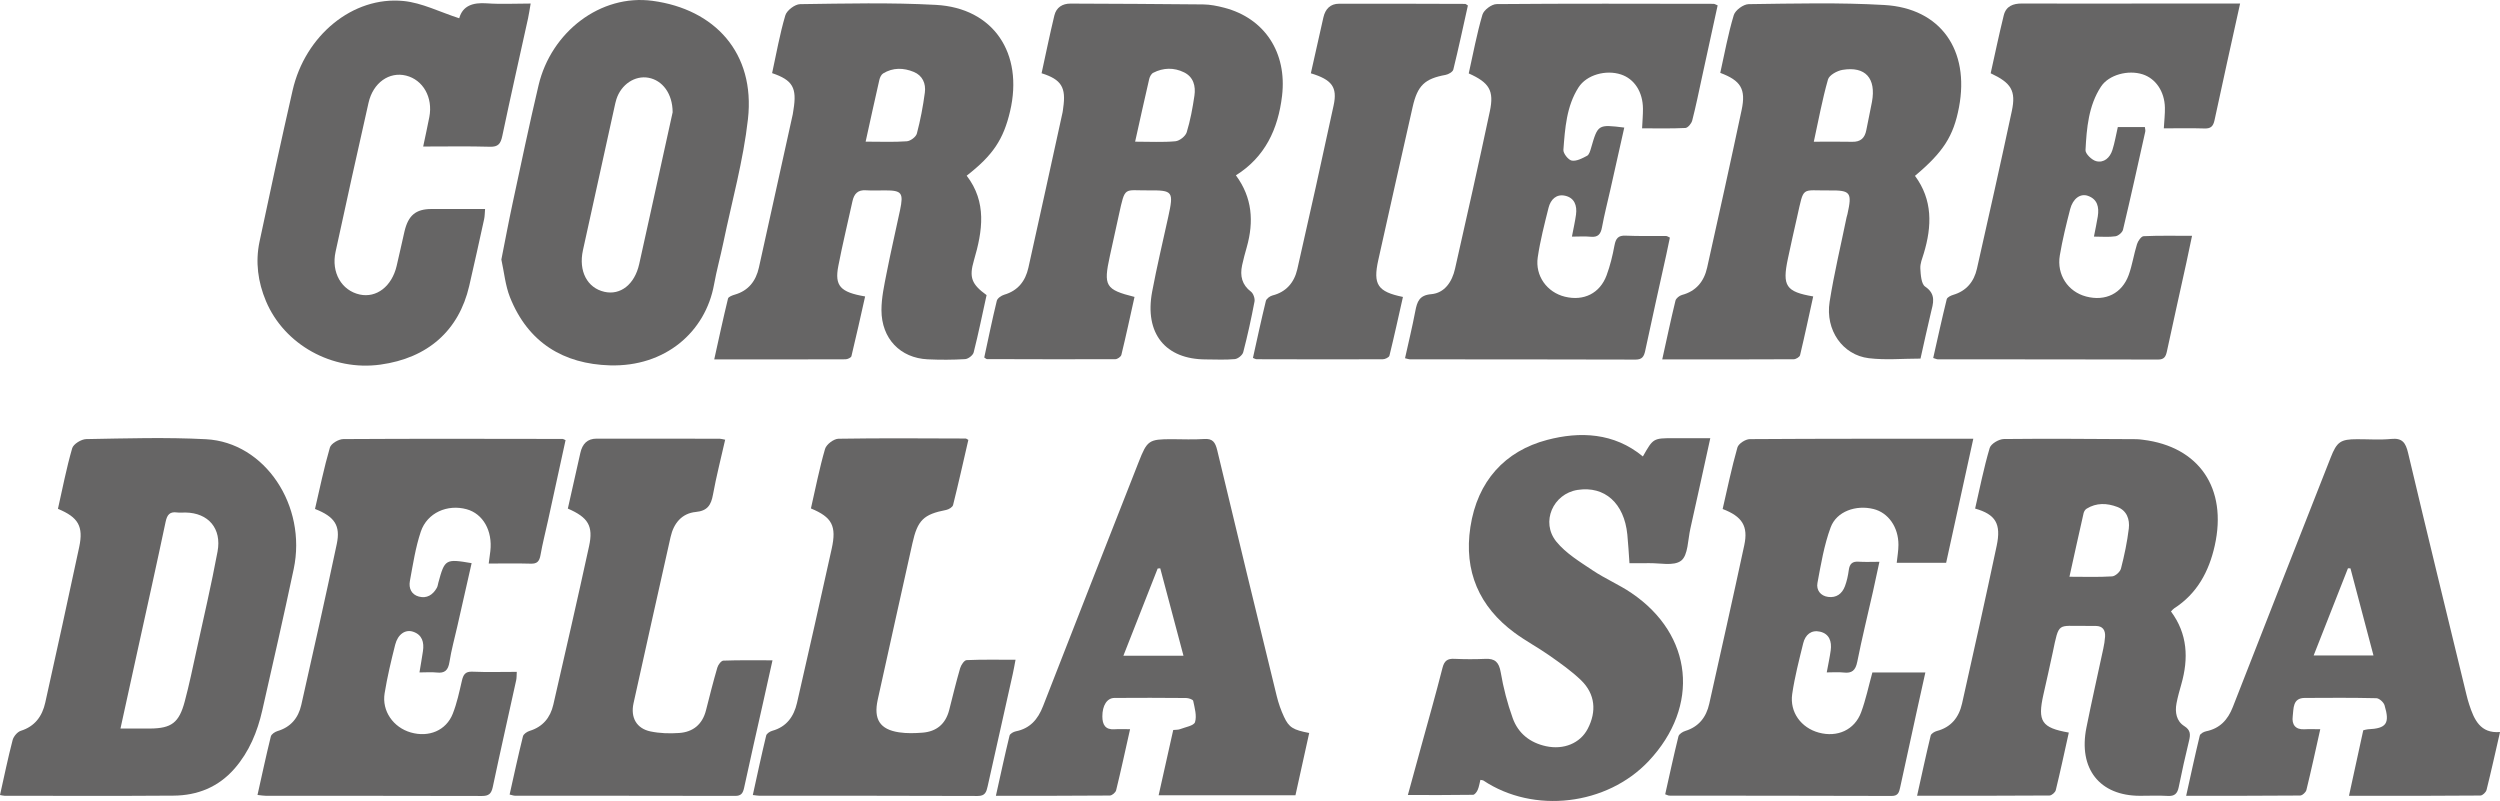 <svg width="103" height="33" viewBox="0 0 103 33" fill="none" xmlns="http://www.w3.org/2000/svg">
<g clip-path="url(#clip0_4012_62359)">
<path d="M85.235 30.182C85.055 30.992 84.888 31.776 84.698 32.555C84.675 32.648 84.528 32.775 84.438 32.775C82.648 32.788 80.858 32.785 78.984 32.785C79.177 31.918 79.35 31.11 79.544 30.307C79.564 30.224 79.704 30.142 79.802 30.116C80.38 29.964 80.707 29.562 80.836 28.988C81.321 26.823 81.804 24.658 82.263 22.487C82.455 21.58 82.22 21.193 81.375 20.953C81.567 20.122 81.732 19.277 81.975 18.458C82.026 18.283 82.356 18.09 82.56 18.088C84.381 18.067 86.203 18.085 88.025 18.094C88.112 18.095 88.2 18.107 88.288 18.118C90.607 18.402 91.775 20.118 91.247 22.482C91.007 23.557 90.51 24.465 89.576 25.064C89.529 25.094 89.494 25.142 89.444 25.191C90.13 26.116 90.174 27.126 89.871 28.189C89.797 28.451 89.721 28.715 89.671 28.983C89.603 29.352 89.671 29.713 89.991 29.914C90.255 30.081 90.251 30.26 90.189 30.518C90.036 31.152 89.891 31.79 89.763 32.43C89.708 32.705 89.585 32.808 89.313 32.792C88.932 32.77 88.549 32.787 88.167 32.787C86.503 32.786 85.621 31.671 85.961 29.975C86.178 28.888 86.425 27.807 86.656 26.723C86.691 26.56 86.719 26.394 86.729 26.228C86.745 25.956 86.628 25.791 86.347 25.789C86.2 25.788 86.053 25.785 85.906 25.787C84.762 25.803 84.841 25.598 84.572 26.885C84.451 27.464 84.317 28.041 84.188 28.619C83.942 29.718 84.109 29.985 85.235 30.182ZM85.261 23.762C85.881 23.762 86.451 23.783 87.018 23.747C87.151 23.739 87.349 23.562 87.384 23.425C87.524 22.884 87.64 22.331 87.707 21.775C87.752 21.395 87.624 21.034 87.234 20.886C86.808 20.725 86.373 20.706 85.965 20.96C85.909 20.995 85.86 21.075 85.844 21.143C85.649 21.998 85.462 22.854 85.261 23.762Z" fill="#666565"/>
<path d="M40.647 12.158C40.472 12.954 40.312 13.742 40.115 14.52C40.084 14.64 39.889 14.789 39.762 14.796C39.25 14.827 38.733 14.828 38.22 14.804C37.091 14.751 36.318 13.951 36.316 12.776C36.316 12.266 36.43 11.752 36.529 11.247C36.698 10.382 36.899 9.524 37.081 8.661C37.232 7.945 37.154 7.844 36.469 7.844C36.204 7.843 35.939 7.858 35.676 7.84C35.349 7.817 35.189 7.978 35.121 8.291C34.928 9.182 34.71 10.067 34.538 10.963C34.381 11.777 34.619 12.04 35.643 12.213C35.458 13.037 35.277 13.858 35.079 14.674C35.064 14.736 34.92 14.802 34.836 14.803C33.06 14.81 31.285 14.808 29.426 14.808C29.619 13.938 29.795 13.117 29.994 12.301C30.013 12.226 30.174 12.168 30.279 12.137C30.832 11.976 31.142 11.584 31.267 11.023C31.734 8.918 32.198 6.813 32.662 4.708C32.675 4.648 32.68 4.587 32.69 4.527C32.84 3.618 32.662 3.301 31.811 3.013C31.984 2.22 32.125 1.412 32.355 0.634C32.416 0.427 32.752 0.174 32.965 0.171C34.83 0.146 36.699 0.1 38.56 0.201C40.928 0.33 42.177 2.191 41.615 4.585C41.343 5.746 40.906 6.4 39.827 7.238C40.665 8.327 40.483 9.517 40.125 10.73C39.919 11.431 40.032 11.714 40.647 12.158ZM35.664 5.836C36.284 5.836 36.825 5.86 37.361 5.821C37.511 5.81 37.738 5.642 37.775 5.502C37.921 4.949 38.029 4.382 38.104 3.813C38.153 3.442 38.009 3.112 37.648 2.963C37.225 2.789 36.79 2.777 36.384 3.026C36.308 3.073 36.252 3.193 36.23 3.289C36.041 4.113 35.862 4.938 35.664 5.836Z" fill="#666565"/>
<path d="M46.742 12.233C46.565 13.029 46.394 13.827 46.201 14.619C46.182 14.699 46.037 14.799 45.95 14.799C44.187 14.806 42.425 14.8 40.662 14.795C40.637 14.795 40.612 14.767 40.551 14.729C40.718 13.959 40.878 13.172 41.068 12.393C41.094 12.287 41.257 12.176 41.377 12.141C41.933 11.978 42.246 11.587 42.37 11.029C42.846 8.896 43.311 6.76 43.779 4.624C43.792 4.565 43.795 4.504 43.804 4.443C43.929 3.603 43.731 3.274 42.913 3.018C43.086 2.226 43.249 1.428 43.44 0.636C43.521 0.303 43.774 0.147 44.105 0.148C45.926 0.157 47.748 0.161 49.569 0.182C49.859 0.185 50.154 0.244 50.438 0.318C52.109 0.754 53.03 2.169 52.821 3.946C52.658 5.329 52.114 6.474 50.919 7.224C51.599 8.142 51.662 9.134 51.367 10.182C51.297 10.43 51.227 10.679 51.174 10.931C51.082 11.367 51.167 11.734 51.541 12.018C51.637 12.091 51.709 12.298 51.686 12.422C51.553 13.123 51.401 13.821 51.221 14.511C51.189 14.633 51.002 14.783 50.875 14.795C50.482 14.832 50.083 14.809 49.686 14.808C48.01 14.808 47.146 13.736 47.469 12.014C47.663 10.983 47.907 9.963 48.131 8.939C48.361 7.887 48.33 7.835 47.317 7.844C46.293 7.854 46.364 7.649 46.097 8.857C45.972 9.421 45.849 9.985 45.726 10.549C45.456 11.782 45.543 11.932 46.742 12.233ZM46.767 5.837C47.379 5.837 47.907 5.868 48.428 5.82C48.597 5.804 48.841 5.614 48.892 5.451C49.042 4.963 49.135 4.452 49.21 3.944C49.27 3.544 49.168 3.169 48.784 2.981C48.367 2.776 47.929 2.785 47.513 2.999C47.435 3.038 47.37 3.158 47.348 3.252C47.153 4.09 46.969 4.929 46.767 5.837Z" fill="#666565"/>
<path d="M68.484 14.808C68.674 13.952 68.839 13.167 69.029 12.388C69.053 12.29 69.192 12.18 69.297 12.152C69.875 11.999 70.206 11.601 70.334 11.026C70.817 8.863 71.296 6.698 71.756 4.528C71.938 3.668 71.722 3.32 70.875 3.002C71.052 2.211 71.196 1.403 71.431 0.625C71.492 0.42 71.83 0.174 72.044 0.171C73.908 0.147 75.777 0.098 77.637 0.206C79.955 0.34 81.158 2.064 80.71 4.421C80.484 5.609 80.065 6.265 78.897 7.245C79.629 8.232 79.6 9.318 79.259 10.443C79.197 10.645 79.107 10.857 79.118 11.06C79.132 11.319 79.156 11.699 79.314 11.806C79.785 12.124 79.646 12.497 79.548 12.905C79.4 13.524 79.266 14.147 79.125 14.774C78.397 14.774 77.688 14.842 76.996 14.758C75.913 14.627 75.198 13.6 75.38 12.436C75.564 11.267 75.842 10.114 76.079 8.954C76.088 8.909 76.105 8.867 76.115 8.822C76.312 7.931 76.246 7.836 75.376 7.846C74.191 7.859 74.335 7.642 74.042 8.934C73.911 9.511 73.781 10.089 73.659 10.668C73.424 11.781 73.581 12.021 74.704 12.213C74.526 13.021 74.355 13.829 74.163 14.632C74.145 14.708 73.993 14.8 73.903 14.801C72.127 14.811 70.352 14.808 68.484 14.808ZM74.729 5.839C75.293 5.839 75.803 5.83 76.313 5.842C76.651 5.85 76.83 5.692 76.893 5.356C76.965 4.969 77.054 4.585 77.125 4.197C77.302 3.225 76.856 2.722 75.913 2.878C75.691 2.915 75.365 3.093 75.313 3.275C75.078 4.099 74.924 4.947 74.729 5.839Z" fill="#666565"/>
<path d="M0 32.755C0.177 31.966 0.329 31.224 0.52 30.491C0.559 30.34 0.718 30.153 0.858 30.109C1.433 29.929 1.739 29.514 1.865 28.947C2.34 26.813 2.807 24.677 3.263 22.539C3.444 21.69 3.229 21.311 2.387 20.965C2.574 20.137 2.736 19.291 2.974 18.468C3.025 18.293 3.351 18.094 3.553 18.091C5.197 18.062 6.846 18.01 8.487 18.096C10.916 18.223 12.653 20.836 12.1 23.447C11.688 25.392 11.245 27.331 10.805 29.27C10.605 30.154 10.264 30.974 9.669 31.66C8.996 32.433 8.131 32.773 7.153 32.78C4.832 32.798 2.511 32.787 0.19 32.786C0.132 32.786 0.076 32.767 0 32.755ZM4.963 30.017C5.427 30.017 5.807 30.02 6.187 30.016C7.063 30.008 7.377 29.779 7.61 28.905C7.794 28.217 7.939 27.517 8.091 26.82C8.389 25.456 8.707 24.096 8.963 22.724C9.141 21.769 8.581 21.131 7.644 21.116C7.526 21.114 7.407 21.129 7.292 21.113C7.003 21.074 6.887 21.198 6.824 21.496C6.455 23.248 6.064 24.997 5.68 26.746C5.447 27.809 5.214 28.872 4.963 30.017Z" fill="#666565"/>
<path d="M20.135 23.218C20.166 22.976 20.186 22.841 20.202 22.706C20.299 21.869 19.901 21.167 19.227 20.981C18.435 20.763 17.601 21.123 17.338 21.901C17.118 22.556 17.014 23.254 16.887 23.939C16.833 24.233 16.949 24.496 17.256 24.579C17.582 24.666 17.829 24.514 17.995 24.223C18.032 24.16 18.041 24.08 18.06 24.007C18.323 23.036 18.354 23.018 19.431 23.202C19.234 24.072 19.038 24.94 18.841 25.808C18.731 26.296 18.595 26.78 18.518 27.274C18.464 27.618 18.322 27.745 17.994 27.708C17.779 27.684 17.558 27.704 17.282 27.704C17.335 27.382 17.384 27.107 17.425 26.83C17.481 26.46 17.394 26.153 17.02 26.027C16.699 25.92 16.39 26.131 16.281 26.564C16.114 27.225 15.955 27.892 15.846 28.565C15.728 29.296 16.205 29.97 16.923 30.177C17.667 30.392 18.381 30.098 18.654 29.406C18.825 28.974 18.923 28.508 19.029 28.051C19.087 27.797 19.169 27.66 19.46 27.673C20.059 27.699 20.66 27.681 21.291 27.681C21.282 27.82 21.289 27.923 21.268 28.019C20.946 29.488 20.613 30.955 20.302 32.427C20.243 32.703 20.132 32.795 19.861 32.794C16.894 32.785 13.926 32.789 10.959 32.787C10.859 32.787 10.759 32.768 10.609 32.752C10.793 31.932 10.963 31.134 11.158 30.343C11.181 30.248 11.328 30.151 11.434 30.12C11.97 29.961 12.29 29.588 12.412 29.047C12.909 26.84 13.406 24.631 13.874 22.417C14.036 21.654 13.788 21.285 12.978 20.969C13.174 20.131 13.348 19.273 13.592 18.438C13.64 18.274 13.955 18.091 14.148 18.09C17.159 18.071 20.17 18.08 23.181 18.084C23.208 18.084 23.234 18.106 23.301 18.134C23.061 19.234 22.821 20.341 22.578 21.448C22.474 21.923 22.352 22.394 22.268 22.872C22.222 23.13 22.126 23.232 21.866 23.223C21.297 23.206 20.728 23.218 20.135 23.218Z" fill="#666565"/>
<path d="M67.134 23.203C67.103 22.775 67.084 22.398 67.046 22.023C66.917 20.73 66.114 20.013 64.999 20.184C63.986 20.34 63.466 21.51 64.123 22.317C64.517 22.8 65.086 23.142 65.61 23.494C66.125 23.84 66.705 24.085 67.219 24.434C69.755 26.155 70.049 29.097 67.927 31.354C66.204 33.187 63.19 33.541 61.113 32.156C61.091 32.142 61.058 32.144 60.992 32.131C60.957 32.269 60.937 32.416 60.88 32.546C60.845 32.629 60.756 32.745 60.689 32.746C59.815 32.76 58.941 32.755 58.004 32.755C58.203 32.029 58.382 31.376 58.561 30.723C58.854 29.656 59.158 28.591 59.43 27.518C59.506 27.218 59.64 27.131 59.919 27.144C60.344 27.163 60.771 27.164 61.196 27.145C61.59 27.127 61.758 27.277 61.83 27.701C61.939 28.34 62.104 28.978 62.323 29.586C62.552 30.225 63.046 30.603 63.698 30.744C64.425 30.901 65.101 30.622 65.411 30.033C65.79 29.313 65.722 28.591 65.143 28.029C64.749 27.648 64.295 27.33 63.848 27.015C63.375 26.681 62.86 26.41 62.395 26.066C60.949 24.999 60.302 23.54 60.58 21.714C60.869 19.818 62.006 18.581 63.743 18.124C65.088 17.77 66.497 17.821 67.687 18.806C68.113 18.053 68.113 18.053 68.963 18.053C69.445 18.053 69.926 18.053 70.464 18.053C70.182 19.335 69.917 20.56 69.642 21.783C69.539 22.241 69.549 22.877 69.265 23.098C68.96 23.337 68.37 23.188 67.904 23.202C67.659 23.209 67.413 23.203 67.134 23.203Z" fill="#666565"/>
<path d="M68.606 32.725C68.785 31.928 68.956 31.13 69.152 30.338C69.176 30.243 69.326 30.148 69.434 30.115C69.984 29.945 70.296 29.556 70.421 28.996C70.907 26.819 71.396 24.643 71.864 22.462C72.032 21.682 71.784 21.28 70.973 20.971C71.167 20.132 71.343 19.275 71.581 18.438C71.625 18.279 71.915 18.093 72.092 18.092C75.13 18.071 78.168 18.077 81.3 18.077C80.922 19.805 80.554 21.483 80.181 23.187C79.501 23.187 78.835 23.187 78.145 23.187C78.172 22.925 78.216 22.686 78.216 22.447C78.217 21.715 77.798 21.124 77.191 20.972C76.472 20.792 75.668 21.064 75.423 21.728C75.153 22.457 75.023 23.245 74.879 24.018C74.825 24.308 75.004 24.553 75.321 24.593C75.657 24.637 75.894 24.466 76.012 24.151C76.091 23.94 76.14 23.712 76.17 23.487C76.204 23.224 76.323 23.123 76.579 23.142C76.84 23.16 77.102 23.146 77.432 23.146C77.337 23.589 77.255 23.982 77.166 24.374C76.95 25.336 76.712 26.294 76.52 27.262C76.449 27.623 76.298 27.748 75.958 27.708C75.745 27.683 75.527 27.703 75.262 27.703C75.326 27.357 75.386 27.079 75.425 26.798C75.477 26.423 75.365 26.111 74.983 26.024C74.624 25.942 74.378 26.151 74.292 26.503C74.122 27.195 73.942 27.888 73.839 28.593C73.73 29.345 74.208 29.986 74.935 30.184C75.696 30.391 76.408 30.076 76.678 29.348C76.872 28.826 76.985 28.273 77.142 27.705C77.84 27.705 78.553 27.705 79.325 27.705C79.202 28.261 79.084 28.789 78.968 29.317C78.741 30.354 78.513 31.392 78.289 32.43C78.245 32.63 78.211 32.794 77.94 32.793C74.886 32.783 71.831 32.784 68.777 32.78C68.736 32.78 68.695 32.755 68.606 32.725Z" fill="#666565"/>
<path d="M66.92 5.256C66.725 6.127 66.537 6.968 66.348 7.808C66.232 8.326 66.098 8.841 66.002 9.364C65.949 9.657 65.83 9.783 65.535 9.754C65.294 9.73 65.048 9.749 64.763 9.749C64.829 9.4 64.894 9.122 64.932 8.84C64.982 8.466 64.866 8.151 64.486 8.065C64.124 7.982 63.887 8.217 63.801 8.557C63.631 9.233 63.457 9.912 63.355 10.601C63.242 11.371 63.741 12.045 64.473 12.224C65.248 12.414 65.916 12.088 66.192 11.342C66.338 10.947 66.439 10.53 66.516 10.114C66.57 9.822 66.671 9.696 66.974 9.709C67.53 9.734 68.089 9.719 68.647 9.724C68.686 9.724 68.724 9.756 68.799 9.789C68.75 10.023 68.703 10.256 68.652 10.489C68.361 11.809 68.064 13.128 67.783 14.45C67.731 14.694 67.653 14.815 67.385 14.815C64.287 14.805 61.188 14.807 58.09 14.805C58.048 14.805 58.006 14.787 57.887 14.759C58.03 14.112 58.186 13.473 58.309 12.826C58.385 12.429 58.473 12.162 58.967 12.12C59.517 12.073 59.826 11.612 59.947 11.074C60.437 8.913 60.922 6.751 61.382 4.583C61.563 3.729 61.358 3.404 60.512 3.025C60.692 2.221 60.843 1.401 61.076 0.606C61.133 0.411 61.456 0.171 61.659 0.169C64.639 0.143 67.62 0.154 70.601 0.158C70.641 0.158 70.681 0.188 70.767 0.221C70.551 1.21 70.336 2.2 70.12 3.189C69.991 3.783 69.871 4.379 69.719 4.967C69.687 5.09 69.539 5.268 69.437 5.273C68.854 5.302 68.269 5.287 67.654 5.287C67.668 4.99 67.691 4.738 67.69 4.485C67.687 3.789 67.338 3.251 66.784 3.068C66.163 2.864 65.369 3.08 65.035 3.601C64.539 4.375 64.479 5.285 64.412 6.175C64.401 6.321 64.619 6.595 64.76 6.617C64.957 6.649 65.192 6.522 65.388 6.418C65.472 6.374 65.516 6.22 65.549 6.107C65.834 5.123 65.832 5.122 66.92 5.256Z" fill="#666565"/>
<path d="M92.292 0.147C91.927 1.805 91.575 3.376 91.239 4.95C91.184 5.207 91.083 5.301 90.828 5.293C90.274 5.275 89.719 5.288 89.149 5.288C89.167 4.969 89.2 4.699 89.194 4.431C89.179 3.767 88.815 3.236 88.279 3.063C87.684 2.87 86.883 3.076 86.559 3.571C86.047 4.354 85.97 5.277 85.923 6.186C85.915 6.336 86.184 6.595 86.363 6.64C86.682 6.721 86.929 6.501 87.031 6.181C87.127 5.88 87.178 5.564 87.254 5.235C87.63 5.235 87.992 5.235 88.369 5.235C88.376 5.308 88.397 5.369 88.385 5.422C88.085 6.771 87.787 8.12 87.468 9.464C87.441 9.578 87.273 9.718 87.156 9.735C86.884 9.776 86.604 9.748 86.27 9.748C86.33 9.439 86.387 9.179 86.429 8.916C86.489 8.535 86.416 8.205 86.02 8.068C85.711 7.96 85.403 8.181 85.291 8.616C85.128 9.247 84.972 9.883 84.864 10.525C84.731 11.32 85.202 12.02 85.948 12.216C86.74 12.425 87.424 12.096 87.703 11.328C87.851 10.918 87.914 10.475 88.045 10.057C88.086 9.927 88.219 9.736 88.316 9.731C88.959 9.702 89.604 9.716 90.312 9.716C90.228 10.118 90.157 10.468 90.08 10.816C89.813 12.033 89.54 13.248 89.279 14.466C89.232 14.687 89.168 14.814 88.915 14.813C85.889 14.805 82.862 14.807 79.836 14.804C79.795 14.804 79.753 14.781 79.648 14.75C79.831 13.941 80.007 13.132 80.205 12.329C80.225 12.248 80.374 12.177 80.475 12.147C81.011 11.988 81.328 11.611 81.45 11.07C81.938 8.907 82.424 6.744 82.887 4.575C83.066 3.738 82.862 3.415 82.016 3.019C82.192 2.228 82.359 1.427 82.554 0.634C82.648 0.25 82.944 0.143 83.305 0.145C84.818 0.151 86.331 0.147 87.844 0.147C89.152 0.147 90.459 0.147 91.767 0.147C91.925 0.147 92.083 0.147 92.292 0.147Z" fill="#666565"/>
<path d="M46.559 30.043C46.359 30.935 46.183 31.749 45.985 32.558C45.962 32.651 45.815 32.776 45.724 32.776C44.185 32.79 42.647 32.786 41.031 32.786C41.224 31.921 41.397 31.111 41.593 30.308C41.612 30.229 41.757 30.149 41.854 30.13C42.432 30.014 42.759 29.647 42.974 29.092C44.278 25.736 45.599 22.387 46.913 19.036C47.264 18.142 47.331 18.094 48.284 18.094C48.724 18.094 49.166 18.118 49.605 18.087C49.96 18.061 50.069 18.214 50.151 18.555C50.955 21.933 51.778 25.307 52.602 28.681C52.674 28.974 52.775 29.264 52.902 29.535C53.106 29.974 53.281 30.073 53.939 30.199C53.751 31.05 53.564 31.9 53.373 32.764C51.499 32.764 49.655 32.764 47.736 32.764C47.942 31.844 48.138 30.964 48.337 30.076C48.448 30.064 48.54 30.071 48.618 30.041C48.837 29.956 49.189 29.901 49.235 29.751C49.315 29.492 49.22 29.166 49.16 28.877C49.147 28.816 48.969 28.759 48.867 28.758C47.883 28.749 46.899 28.748 45.916 28.755C45.609 28.757 45.416 29.065 45.417 29.515C45.417 29.857 45.541 30.071 45.913 30.046C46.101 30.033 46.29 30.043 46.559 30.043ZM48.759 27.015C48.428 25.77 48.115 24.592 47.802 23.414C47.767 23.417 47.731 23.42 47.696 23.423C47.231 24.606 46.766 25.789 46.284 27.015C47.137 27.015 47.908 27.015 48.759 27.015Z" fill="#666565"/>
<path d="M20.656 10.693C20.814 9.899 20.958 9.125 21.123 8.357C21.471 6.74 21.809 5.121 22.189 3.512C22.707 1.319 24.741 -0.256 26.889 0.035C29.445 0.38 31.121 2.176 30.816 4.905C30.625 6.617 30.155 8.295 29.804 9.987C29.684 10.567 29.524 11.137 29.419 11.719C29.066 13.677 27.406 15.121 25.123 15.053C23.234 14.996 21.759 14.131 21.009 12.241C20.819 11.759 20.771 11.217 20.656 10.693ZM27.713 4.625C27.71 3.85 27.289 3.309 26.72 3.204C26.159 3.1 25.592 3.477 25.396 4.087C25.364 4.188 25.342 4.292 25.319 4.396C24.884 6.367 24.448 8.338 24.017 10.31C23.829 11.167 24.192 11.863 24.902 12.023C25.565 12.174 26.147 11.716 26.334 10.883C26.655 9.447 26.968 8.01 27.284 6.573C27.438 5.878 27.59 5.182 27.713 4.625Z" fill="#666565"/>
<path d="M103.001 30.159C102.812 30.984 102.641 31.767 102.446 32.544C102.422 32.642 102.28 32.776 102.192 32.776C100.561 32.791 98.931 32.788 97.3 32.788C97.155 32.788 97.011 32.788 96.778 32.788C96.983 31.85 97.174 30.971 97.366 30.088C97.444 30.071 97.499 30.05 97.556 30.047C98.319 30.013 98.47 29.812 98.244 29.059C98.207 28.933 98.025 28.769 97.907 28.766C96.923 28.743 95.939 28.749 94.954 28.755C94.45 28.758 94.501 29.192 94.46 29.512C94.416 29.85 94.569 30.067 94.942 30.046C95.142 30.034 95.344 30.044 95.595 30.044C95.398 30.924 95.222 31.739 95.024 32.548C95 32.644 94.855 32.775 94.765 32.776C93.226 32.79 91.687 32.786 90.07 32.786C90.263 31.919 90.436 31.11 90.631 30.306C90.65 30.227 90.795 30.149 90.892 30.129C91.45 30.014 91.782 29.67 91.993 29.128C93.328 25.7 94.678 22.278 96.023 18.854C96.279 18.2 96.43 18.096 97.112 18.095C97.582 18.094 98.055 18.13 98.521 18.084C98.97 18.04 99.112 18.233 99.213 18.66C99.999 21.983 100.812 25.3 101.617 28.618C101.649 28.751 101.685 28.883 101.727 29.013C101.932 29.649 102.189 30.228 103.001 30.159ZM96.839 23.417C96.805 23.416 96.77 23.414 96.736 23.413C96.269 24.599 95.803 25.785 95.323 27.004C96.174 27.004 96.956 27.004 97.787 27.004C97.464 25.781 97.151 24.599 96.839 23.417Z" fill="#666565"/>
<path d="M18.92 0.753C19.062 0.234 19.485 0.097 20.051 0.137C20.633 0.179 21.22 0.146 21.863 0.146C21.822 0.382 21.796 0.569 21.756 0.754C21.401 2.369 21.035 3.982 20.695 5.601C20.627 5.923 20.525 6.057 20.184 6.046C19.291 6.02 18.396 6.037 17.435 6.037C17.526 5.602 17.614 5.212 17.689 4.819C17.843 4.016 17.432 3.29 16.731 3.115C16.036 2.942 15.37 3.407 15.183 4.237C14.721 6.281 14.268 8.327 13.825 10.376C13.64 11.228 14.074 11.97 14.82 12.134C15.51 12.285 16.141 11.802 16.341 10.96C16.454 10.487 16.554 10.012 16.664 9.539C16.82 8.872 17.13 8.613 17.777 8.611C18.495 8.609 19.213 8.611 19.985 8.611C19.971 8.777 19.973 8.907 19.946 9.03C19.745 9.949 19.543 10.868 19.331 11.784C18.904 13.622 17.623 14.753 15.673 15.022C13.686 15.297 11.713 14.202 10.958 12.407C10.626 11.617 10.516 10.793 10.693 9.954C11.132 7.874 11.583 5.797 12.055 3.725C12.57 1.462 14.536 -0.165 16.625 0.041C17.386 0.116 18.119 0.495 18.92 0.753Z" fill="#666565"/>
<path d="M41.84 27.182C41.794 27.421 41.765 27.596 41.726 27.769C41.382 29.311 41.033 30.851 40.692 32.393C40.639 32.632 40.588 32.796 40.279 32.794C37.283 32.781 34.288 32.786 31.293 32.785C31.222 32.785 31.152 32.77 31.016 32.755C31.2 31.919 31.372 31.11 31.566 30.307C31.586 30.222 31.722 30.134 31.82 30.108C32.398 29.948 32.706 29.53 32.836 28.961C33.32 26.844 33.8 24.727 34.266 22.607C34.473 21.669 34.282 21.309 33.41 20.948C33.596 20.136 33.757 19.304 33.992 18.496C34.046 18.309 34.351 18.08 34.544 18.076C36.29 18.047 38.037 18.062 39.784 18.067C39.81 18.067 39.836 18.092 39.896 18.124C39.691 19.013 39.49 19.913 39.267 20.806C39.245 20.895 39.09 20.988 38.985 21.009C38.05 21.19 37.803 21.43 37.591 22.386C37.115 24.534 36.633 26.68 36.162 28.829C35.985 29.638 36.254 30.054 37.042 30.172C37.358 30.22 37.686 30.21 38.005 30.186C38.577 30.142 38.96 29.836 39.109 29.244C39.254 28.671 39.393 28.096 39.558 27.529C39.596 27.397 39.728 27.201 39.824 27.197C40.479 27.168 41.136 27.182 41.84 27.182Z" fill="#666565"/>
<path d="M23.395 20.954C23.571 20.171 23.744 19.418 23.91 18.662C23.993 18.287 24.198 18.072 24.581 18.072C26.27 18.072 27.958 18.073 29.647 18.075C29.704 18.075 29.76 18.094 29.877 18.116C29.705 18.879 29.512 19.623 29.375 20.377C29.296 20.818 29.139 21.048 28.667 21.093C28.1 21.148 27.757 21.548 27.628 22.124C27.117 24.406 26.605 26.688 26.102 28.972C25.971 29.566 26.227 30.015 26.801 30.135C27.184 30.215 27.589 30.226 27.98 30.199C28.544 30.161 28.938 29.855 29.088 29.26C29.237 28.672 29.385 28.083 29.555 27.502C29.588 27.387 29.714 27.222 29.802 27.218C30.459 27.194 31.117 27.205 31.827 27.205C31.689 27.824 31.566 28.384 31.44 28.944C31.178 30.114 30.91 31.282 30.658 32.454C30.609 32.683 30.534 32.792 30.289 32.791C27.264 32.784 24.239 32.786 21.214 32.783C21.158 32.783 21.103 32.76 20.996 32.735C21.178 31.925 21.349 31.127 21.546 30.336C21.569 30.24 21.717 30.144 21.825 30.111C22.358 29.947 22.673 29.572 22.797 29.032C23.296 26.859 23.794 24.685 24.269 22.506C24.452 21.669 24.233 21.317 23.395 20.954Z" fill="#666565"/>
<path d="M54.007 3.02C54.184 2.233 54.355 1.479 54.522 0.725C54.602 0.367 54.812 0.155 55.166 0.154C56.898 0.149 58.631 0.156 60.363 0.161C60.388 0.161 60.413 0.188 60.477 0.226C60.283 1.098 60.094 1.985 59.877 2.865C59.853 2.962 59.678 3.063 59.56 3.085C58.704 3.242 58.403 3.516 58.202 4.403C57.726 6.506 57.253 8.61 56.785 10.716C56.562 11.722 56.757 12.019 57.801 12.234C57.619 13.042 57.443 13.85 57.245 14.653C57.227 14.725 57.064 14.802 56.968 14.802C55.235 14.809 53.503 14.804 51.77 14.8C51.73 14.8 51.69 14.773 51.621 14.747C51.796 13.962 51.963 13.178 52.154 12.399C52.178 12.304 52.321 12.2 52.425 12.173C52.989 12.031 53.323 11.643 53.449 11.091C53.962 8.844 54.461 6.592 54.946 4.338C55.108 3.588 54.872 3.281 54.007 3.02Z" fill="#666565"/>
</g>
<defs>
<clipPath id="clip0_4012_62359">
<rect width="103" height="33" fill="white"/>
</clipPath>
</defs>
</svg>
